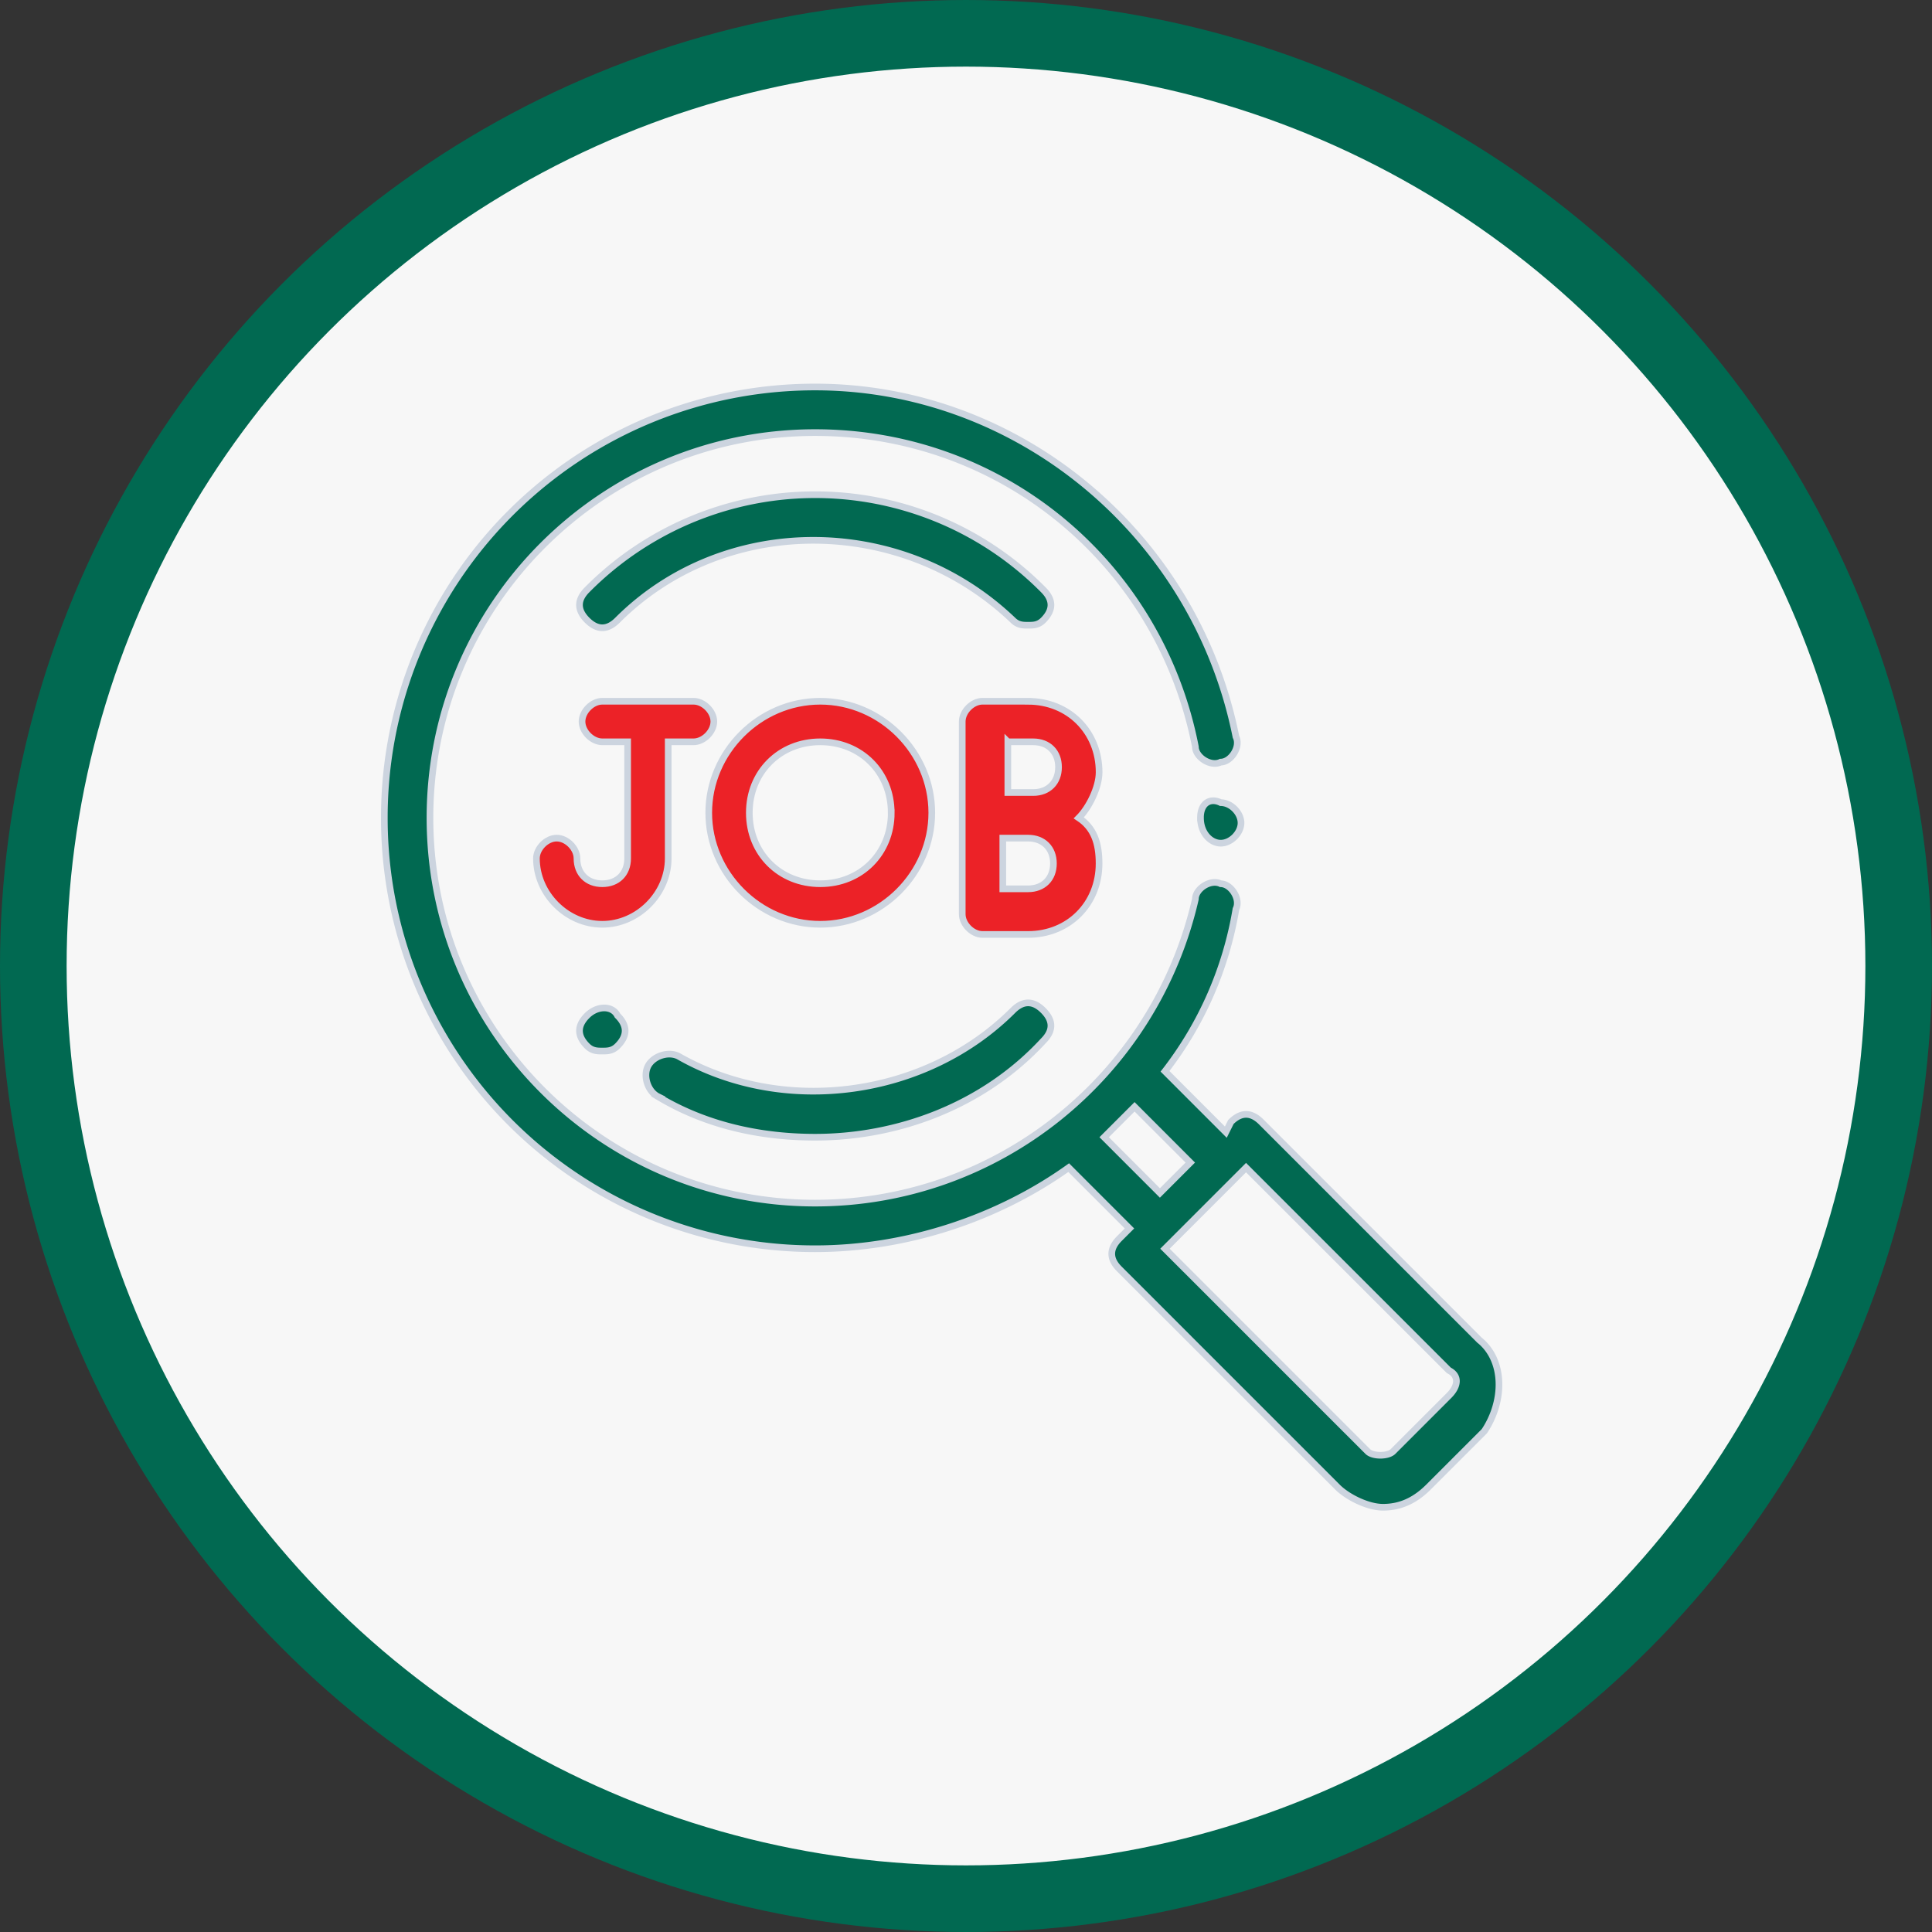 <svg width="58" height="58" fill="none" xmlns="http://www.w3.org/2000/svg"><rect width="100%" height="100%" fill="#333333" stroke="none"/><circle cx="29" cy="29" r="28" fill="#F7F7F7" stroke="#016951" stroke-width="2"/><path d="M44.409 40.227l-6.544-6.544c-.304-.304-.609-.304-.913 0l-.152.305-1.826-1.827a10.863 10.863 0 002.13-4.87c.152-.303-.152-.76-.456-.76-.305-.152-.761.152-.761.456-1.218 5.327-5.935 9.131-11.414 9.131-6.391 0-11.565-5.174-11.565-11.565 0-6.392 5.174-11.566 11.565-11.566 5.63 0 10.349 3.957 11.414 9.435 0 .304.456.609.76.457.305 0 .61-.457.457-.761-1.217-6.087-6.543-10.5-12.63-10.5a12.924 12.924 0 00-12.936 12.935 12.924 12.924 0 0012.935 12.935c2.74 0 5.479-.913 7.61-2.435l1.825 1.826-.304.304c-.304.305-.304.61 0 .913l6.544 6.544c.304.305.913.609 1.37.609.456 0 .912-.152 1.369-.609l1.674-1.674c.609-.913.609-2.13-.152-2.739zM33.148 34.14l.913-.913 1.673 1.674-.913.913-1.673-1.674zm10.347 7.76l-1.674 1.674c-.153.152-.609.152-.761 0l-6.087-6.087 2.434-2.435 6.088 6.087c.304.152.304.457 0 .761z" fill="#016951" stroke="#CCD4DF" stroke-width=".2" stroke-miterlimit="10"/><path d="M20.06 25.77v-3.5h.761c.304 0 .609-.304.609-.609 0-.304-.305-.609-.609-.609h-2.74c-.303 0-.608.305-.608.61 0 .304.305.608.609.608h.76v3.5c0 .457-.304.76-.76.76-.457 0-.761-.303-.761-.76 0-.304-.304-.609-.609-.609-.304 0-.608.305-.608.609 0 1.065.913 1.978 1.978 1.978s1.978-.913 1.978-1.978zm1.217-1.37c0 1.827 1.522 3.348 3.348 3.348 1.826 0 3.348-1.521 3.348-3.348 0-1.826-1.522-3.348-3.348-3.348-1.826 0-3.348 1.522-3.348 3.348zm5.479 0c0 1.218-.913 2.13-2.13 2.13-1.218 0-2.131-.912-2.131-2.13 0-1.217.913-2.13 2.13-2.13 1.218 0 2.13.913 2.13 2.13zm4.109-3.348h-1.37c-.304 0-.608.305-.608.61v5.782c0 .304.304.609.608.609h1.37c1.218 0 2.13-.913 2.13-2.13 0-.61-.152-1.066-.608-1.37.304-.305.609-.913.609-1.37 0-1.217-.913-2.13-2.131-2.13zm-.609 1.218h.761c.457 0 .761.304.761.76 0 .457-.304.762-.76.762h-.762V22.27zm.609 4.413h-.76v-1.522h.76c.457 0 .76.305.76.761 0 .457-.303.761-.76.761z" fill="#EC2227" stroke="#CCD4DF" stroke-width=".2" stroke-miterlimit="10"/><path d="M36.04 24.553c0 .456.303.76.608.76.304 0 .608-.304.608-.608 0-.305-.304-.609-.608-.609-.305-.152-.609 0-.609.457zm-5.175-5.783c.152 0 .304 0 .456-.152.305-.305.305-.61 0-.913a9.644 9.644 0 00-13.696 0c-.304.304-.304.608 0 .913.305.304.609.304.913 0 3.196-3.196 8.522-3.196 11.87 0 .152.152.305.152.457.152zm-13.24 11.718c-.304.304-.304.608 0 .913.152.152.305.152.457.152.152 0 .304 0 .456-.152.305-.305.305-.61 0-.913-.152-.305-.608-.305-.913 0zm2.131 2.434c1.521.914 3.195 1.218 4.717 1.218 2.435 0 5.022-.913 6.848-2.892.305-.304.305-.608 0-.913-.304-.304-.609-.304-.913 0-2.587 2.587-6.848 3.196-10.044 1.37-.304-.152-.76 0-.913.304-.152.305 0 .761.305.913z" fill="#016951" stroke="#CCD4DF" stroke-width=".2" stroke-miterlimit="10"/></svg>